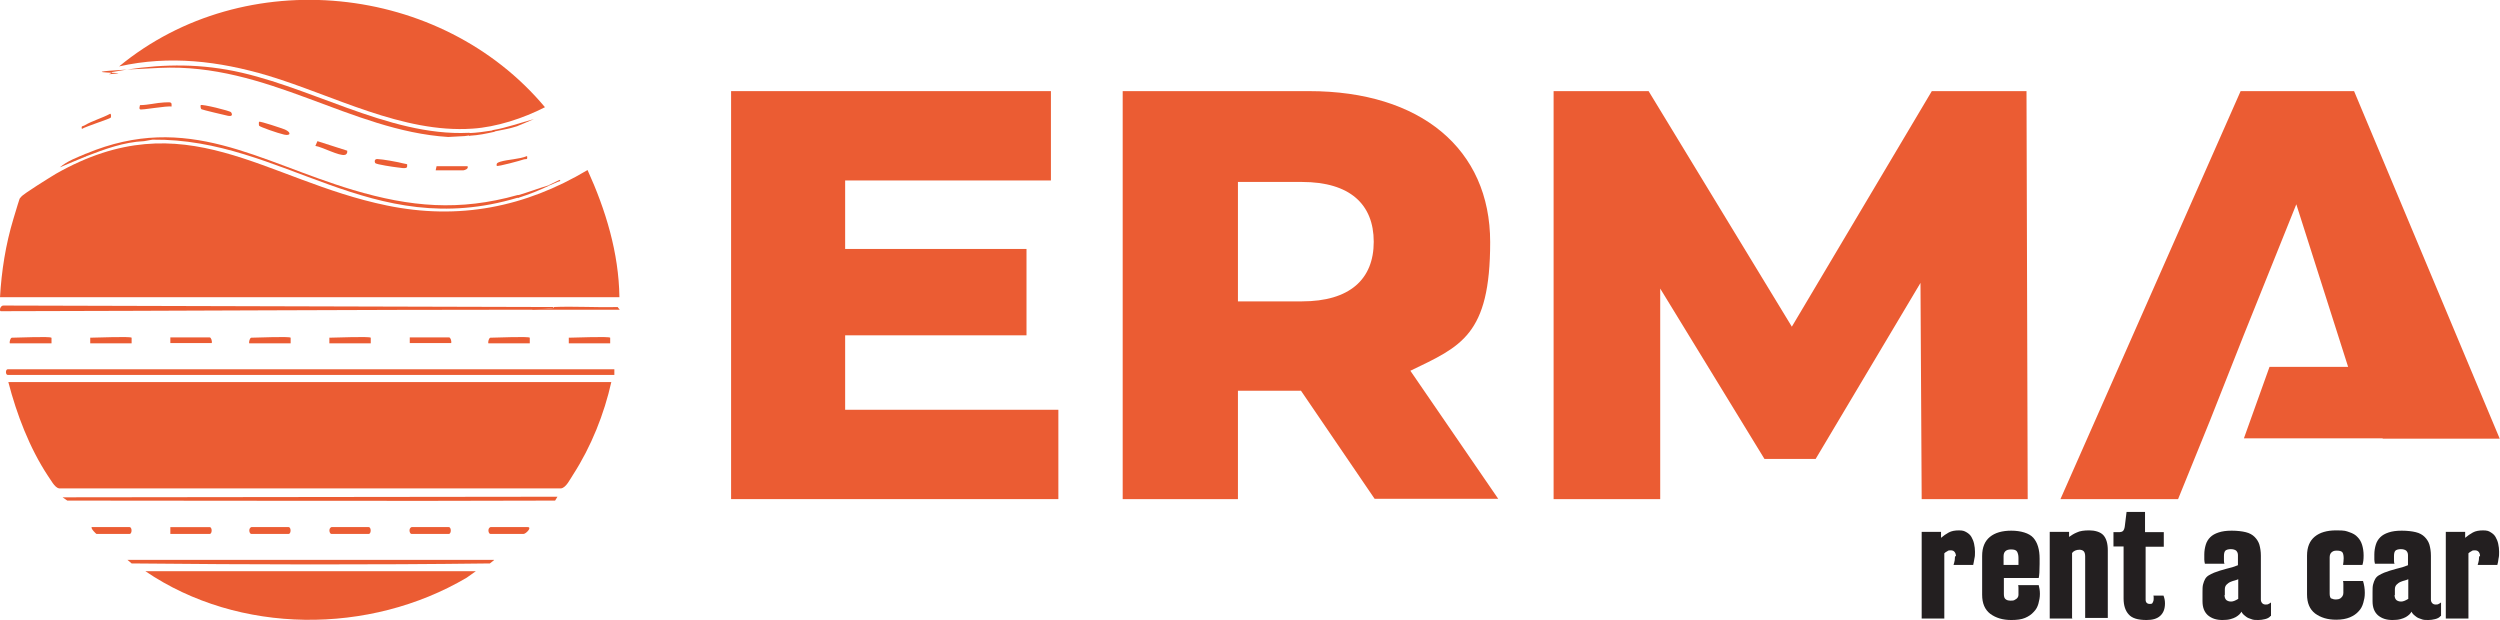 <?xml version="1.0" encoding="UTF-8"?>
<svg id="Layer_1" xmlns="http://www.w3.org/2000/svg" version="1.1" viewBox="0 0 839.5 208.2">
  <!-- Generator: Adobe Illustrator 29.4.0, SVG Export Plug-In . SVG Version: 2.1.0 Build 152)  -->
  <defs>
    <style>
      .st0 {
        fill: #231f20;
      }

      .st1 {
        fill: #eb5c33;
      }
    </style>
  </defs>
  <polygon class="st1" points="355.4 137.6 355.4 167.6 245.5 167.6 245.5 30.6 352.9 30.6 352.9 60.6 283.8 60.6 283.8 83.6 344.7 83.6 344.7 112.6 283.8 112.6 283.8 137.6 355.4 137.6"/>
  <path class="st1" d="M436.8,131.2h-21.1v36.4h-38.7V30.6h62.6c37.4,0,60.8,19.4,60.8,50.7s-9.8,35-26.8,43.2l29.5,43h-41.5l-24.8-36.4ZM437.2,61.1h-21.5v40.1h21.5c16,0,24.1-7.4,24.1-20s-8-20.1-24.1-20.1"/>
  <polygon class="st1" points="645.3 167.6 644.9 95 609.7 154.1 592.5 154.1 557.5 96.9 557.5 167.6 521.7 167.6 521.7 30.6 553.6 30.6 601.7 109.7 648.7 30.6 680.5 30.6 680.9 167.6 645.3 167.6"/>
  <polygon class="st1" points="790.5 30.6 752.4 30.6 691.9 167.6 731.4 167.6 742.2 141 753.5 112.4 771.1 68.6 788.5 123.2 762.1 123.2 753.5 147.2 800.1 147.2 800.1 147.3 839.4 147.3 790.5 30.6"/>
  <path class="st0" d="M656.8,186.8c0-.5-.1-1-.4-1.4-.3-.4-.7-.6-1.3-.6s-.8,0-1.2.3c-.4.2-.7.4-1,.7v21.9h-7.6v-29.1h6.5v2c.8-.7,1.7-1.3,2.6-1.8.9-.5,2.1-.7,3.4-.7s1.8.2,2.5.6c.7.4,1.3.9,1.7,1.6.4.7.7,1.4.9,2.3.2.9.3,1.8.3,2.7s0,1.5-.2,2.3c-.1.8-.3,1.5-.4,2.1h-6.6c.2-.6.3-1.1.4-1.6,0-.5.1-1,.1-1.3"/>
  <path class="st0" d="M672.9,194.1v5.4c0,.9.2,1.5.7,1.8.4.3,1,.4,1.5.4s1.2,0,1.5-.3c.4-.2.7-.4.9-.7.2-.3.3-.6.3-.9,0-.4,0-.7,0-1.1s0-.7,0-1.1c0-.4,0-.7-.1-1.1h6.9c.2.8.4,1.7.4,2.9s-.2,2.2-.5,3.3c-.3,1.1-.8,2-1.6,2.8-.7.8-1.7,1.5-2.9,2-1.2.5-2.7.7-4.6.7-2.9,0-5.2-.7-7.1-2.1-1.8-1.4-2.7-3.5-2.7-6.4v-13c0-2.9.9-5,2.6-6.4,1.7-1.4,4.1-2.1,7.2-2.1s6,.8,7.4,2.4c1.4,1.6,2.1,3.9,2.1,7v1.8c0,2.3-.1,3.8-.3,4.7h-11.9ZM672.9,189.7h4.9c0-.3,0-.6,0-1.1,0-.5,0-.9,0-1.3,0-.9-.2-1.6-.5-2.1-.3-.5-1-.7-2-.7-1.7,0-2.5.8-2.5,2.3v2.9Z"/>
  <path class="st0" d="M695.9,207.7h-7.6v-29.1h6.5v1.7c.7-.5,1.6-1.1,2.6-1.5,1-.5,2.4-.7,4.2-.7s3.7.5,4.7,1.6c1,1.1,1.5,2.8,1.5,5.1v22.7h-7.6v-20.7c0-.8-.2-1.4-.5-1.7-.3-.3-.8-.5-1.4-.5-1.1,0-2,.4-2.5,1.1v21.8Z"/>
  <path class="st0" d="M709.7,178.7h1.7c.7,0,1.2-.1,1.5-.4.3-.3.5-.8.6-1.5l.6-4.9h6.2v6.8h6.3v4.9h-6.1v17.8c0,.9.5,1.4,1.4,1.4s.8-.2,1-.5c.2-.3.3-.7.3-1.1s0-.3,0-.6c0-.2,0-.4-.1-.6h3.4c.3.8.5,1.6.5,2.6,0,1.8-.5,3.2-1.6,4.2-1.1,1-2.6,1.4-4.6,1.4-2.9,0-4.9-.6-6-1.9-1.1-1.2-1.7-3-1.7-5.3v-17.5h-3.4v-4.9Z"/>
  <path class="st0" d="M762.4,206.9c-.4.5-1,.8-1.8,1-.8.2-1.5.3-2.3.3s-1.7,0-2.3-.3c-.6-.2-1.2-.4-1.6-.7-.4-.3-.8-.6-1.1-.9-.3-.3-.5-.6-.6-.9-.2.3-.4.6-.7.9-.3.3-.7.6-1.2.9-.5.3-1.1.5-1.8.7-.7.2-1.6.3-2.7.3-2,0-3.6-.5-4.9-1.6-1.2-1.1-1.8-2.6-1.8-4.7v-3c0-1.1,0-2,.2-2.7.2-.7.4-1.3.7-1.8.3-.5.7-.9,1.2-1.2.5-.3,1.1-.6,1.8-.9,1.3-.5,2.6-.9,4.1-1.3,1.4-.3,2.7-.7,3.9-1.2v-3.4c0-.6-.2-1.1-.6-1.5-.4-.3-1-.5-1.8-.5s-1.6.2-1.9.6c-.3.4-.4,1-.4,1.8s0,.8,0,1.3c0,.5,0,.9.2,1.2h-6.6c-.1-.5-.2-.9-.2-1.4,0-.5,0-1,0-1.7,0-1.2.2-2.3.5-3.3.3-1,.8-1.8,1.5-2.5.7-.7,1.6-1.2,2.8-1.6,1.2-.4,2.6-.6,4.4-.6s3.5.2,4.7.5c1.3.3,2.3.9,3,1.6.7.7,1.3,1.6,1.6,2.6.3,1.1.5,2.3.5,3.7v14.8c0,.5.2.9.5,1.2.3.3.7.4,1.1.4s.7,0,1-.2c.3-.1.5-.3.8-.5v4.5ZM747,199.8c0,.8.2,1.3.6,1.7.4.3.9.5,1.6.5s1.4-.3,2.4-.9v-6.6c-.3.1-.6.3-1.1.4-.5.1-1,.3-1.5.5-.5.2-1,.6-1.3.9-.4.4-.6.9-.6,1.6v1.9Z"/>
  <path class="st0" d="M782.9,200.9c.4.3.9.4,1.5.4s1-.1,1.4-.3c.3-.2.6-.5.8-.8.2-.3.3-.7.3-1.1,0-.4,0-.8,0-1.2s0-1,0-1.5c0-.5,0-.9-.1-1.3h6.7c.4,1.3.6,2.6.6,4s-.2,2.2-.5,3.3c-.3,1.1-.8,2.1-1.6,2.9-.7.8-1.7,1.5-2.9,2-1.2.5-2.7.8-4.6.8-2.9,0-5.2-.7-7.1-2.1-1.8-1.4-2.7-3.5-2.7-6.4v-13c0-2.9.9-5,2.6-6.4,1.7-1.4,4.1-2.1,7.2-2.1s3.2.2,4.4.6c1.2.4,2.1.9,2.8,1.7.7.7,1.2,1.6,1.5,2.6.3,1,.5,2.2.5,3.5s-.1,2.3-.4,3.2h-6.5c.1-.7.2-1.5.2-2.2s-.1-1.6-.4-2c-.3-.4-.9-.6-1.9-.6s-1.3.2-1.8.6c-.4.4-.6.9-.6,1.7v12.2c0,.8.2,1.4.6,1.7"/>
  <path class="st0" d="M819.5,206.9c-.4.5-1,.8-1.8,1-.8.2-1.5.3-2.3.3s-1.7,0-2.3-.3c-.6-.2-1.2-.4-1.6-.7-.4-.3-.8-.6-1.1-.9-.3-.3-.5-.6-.6-.9-.2.3-.4.6-.7.9-.3.3-.7.6-1.2.9-.5.3-1.1.5-1.8.7-.7.2-1.6.3-2.7.3-2,0-3.6-.5-4.9-1.6-1.2-1.1-1.8-2.6-1.8-4.7v-3c0-1.1,0-2,.2-2.7.2-.7.4-1.3.7-1.8.3-.5.7-.9,1.2-1.2.5-.3,1.1-.6,1.8-.9,1.3-.5,2.6-.9,4.1-1.3,1.4-.3,2.7-.7,3.9-1.2v-3.4c0-.6-.2-1.1-.6-1.5-.4-.3-1-.5-1.8-.5s-1.6.2-1.9.6c-.3.4-.4,1-.4,1.8s0,.8,0,1.3c0,.5,0,.9.2,1.2h-6.6c-.1-.5-.2-.9-.2-1.4,0-.5,0-1,0-1.7,0-1.2.2-2.3.5-3.3.3-1,.8-1.8,1.5-2.5.7-.7,1.6-1.2,2.8-1.6,1.2-.4,2.6-.6,4.4-.6s3.5.2,4.7.5c1.3.3,2.3.9,3,1.6.7.7,1.3,1.6,1.6,2.6.3,1.1.5,2.3.5,3.7v14.8c0,.5.2.9.5,1.2.3.3.7.4,1.1.4s.7,0,1-.2c.3-.1.5-.3.8-.5v4.5ZM804.1,199.8c0,.8.2,1.3.6,1.7.4.3.9.5,1.6.5s1.4-.3,2.4-.9v-6.6c-.3.1-.6.3-1.1.4-.5.1-1,.3-1.5.5-.5.2-1,.6-1.3.9-.4.4-.6.9-.6,1.6v1.9Z"/>
  <path class="st0" d="M832.8,186.8c0-.5-.1-1-.4-1.4-.3-.4-.7-.6-1.3-.6s-.8,0-1.2.3c-.4.2-.7.4-1,.7v21.9h-7.6v-29.1h6.5v2c.8-.7,1.7-1.3,2.6-1.8.9-.5,2.1-.7,3.4-.7s1.9.2,2.5.6c.7.4,1.3.9,1.7,1.6.4.7.7,1.4.9,2.3.2.9.3,1.8.3,2.7s0,1.5-.2,2.3c-.1.8-.2,1.5-.4,2.1h-6.6c.2-.6.3-1.1.4-1.6,0-.5.1-1,.1-1.3"/>
  <g>
    <g>
      <g>
        <path class="st1" d="M187.2,166.8l-.8,1.3c-54.6.2-109.2,0-163.8,0l-1.6-1.1,166.2-.2Z"/>
        <path class="st1" d="M57.2,179.3v-2.3h13.2c.9,0,.9,2.3,0,2.3h-13.2Z"/>
        <path class="st1" d="M84.4,177h12.5c.9,0,.9,2.3,0,2.3h-12.5c-.7,0-1.1-1.9,0-2.3Z"/>
        <path class="st1" d="M138.2,177h12.5c.9,0,.9,2.3,0,2.3h-12.5c-.7,0-1.1-1.9,0-2.3Z"/>
        <path class="st1" d="M111.3,177h12.5c.9,0,.9,2.3,0,2.3h-12.5c-.7,0-1.1-1.9,0-2.3Z"/>
        <path class="st1" d="M164.7,177h12.5c1.6,0-.6,2.3-1.4,2.3h-11.1c-.7,0-1.1-1.9,0-2.3Z"/>
        <path class="st1" d="M30.7,177h12.8c.9,0,.9,2.3,0,2.3h-11.1c-.1,0-2-1.8-1.6-2.3Z"/>
        <g>
          <path class="st1" d="M159.8,191.8l-3.1,2.2c-32.6,19.2-76.4,19.2-107.9-2.2h111Z"/>
          <path class="st1" d="M165.9,188.1l-1.4,1.1c-40,.5-80.2.4-120.3,0l-1.4-1.2h123.1Z"/>
        </g>
      </g>
      <g>
        <path class="st1" d="M205.3,128.2c-2.4,10.8-6.8,21.8-12.8,31.1-1,1.5-2.4,4.5-4.1,4.7H19.8c-1.5-.3-2.8-3-3.7-4.2-6.2-9.4-10.5-20.7-13.3-31.5h202.5Z"/>
        <path class="st1" d="M206.3,124c0,0,0,1.9,0,1.9H2.6c-.8,0-.8-1.9,0-1.9h203.6Z"/>
        <path class="st1" d="M185.8,103.1v.5c-2.4,0-4.9.2-7.4.4-59.4,0-118.7.4-178.1.5-.7,0-.2-2,.9-1.9l184.6.5Z"/>
        <path class="st1" d="M204.9,113.4c0,0,0,1.9,0,1.9h-13.9c0,0,0-1.9,0-1.9,1.9,0,13.4-.5,13.9,0Z"/>
        <path class="st1" d="M124.5,113.4c0,0,0,1.9,0,1.9h-13.9c0,0,0-1.9,0-1.9,1.9,0,13.4-.5,13.9,0Z"/>
        <path class="st1" d="M44.2,113.4c0,0,0,1.9,0,1.9h-13.9c0,0,0-1.9,0-1.9,1.9,0,13.4-.5,13.9,0Z"/>
        <path class="st1" d="M71.1,115.2h-13.9c0,0,0-1.9,0-1.9h13.2c.5,0,.9,1.3.7,1.9Z"/>
        <path class="st1" d="M17.3,113.4c0,0,0,1.9,0,1.9H3.3c-.2-.5.2-1.9.7-1.9,1.8,0,12.8-.5,13.2,0Z"/>
        <path class="st1" d="M97.6,113.4c0,0,0,1.9,0,1.9h-13.9c-.2-.5.2-1.9.7-1.9,1.8,0,12.8-.5,13.2,0Z"/>
        <path class="st1" d="M151.5,115.2h-13.9c0,0,0-1.9,0-1.9h13.2c.5,0,.9,1.3.7,1.9Z"/>
        <path class="st1" d="M177.9,113.4c0,0,0,1.9,0,1.9h-13.9c-.2-.5.2-1.9.7-1.9,1.8,0,12.8-.5,13.2,0Z"/>
        <path class="st1" d="M185.8,103.1c7.2-.3,14.4.2,21.6,0l.7.9c-9.9,0-19.8,0-29.7,0,1.7-1,4.3-.3,6.3-.4s1.1-.5,1.1-.5Z"/>
      </g>
    </g>
    <g>
      <path class="st1" d="M40,22.3c42.2-34.8,108.1-28,143,13.7-7.2,3.7-16.3,6.7-24.4,7.2-23.4,1.6-46.7-11.2-68.6-17.8-16.5-4.9-33.1-6.9-50-3.1Z"/>
      <path class="st1" d="M173.8,65.5c1.2.2,1,.4,0,.9-49.3,14.8-78.6-20-122.6-19.5l-2.8.5c-6.8.3-13.3,2.7-19.5,5.1-1,0-.8-.4,0-.9,34.2-14.3,57.9,2.7,89.7,12.2,19.2,5.7,35.6,7.2,55.2,1.7Z"/>
      <path class="st1" d="M157.5,44.6c1.2.1,1.2.6,0,.9-.8.1-.7.1-1.5.2l-5.5.3c-32.9-2.1-60.7-24.9-96.9-23.2s-9.8,1.5-14.4,1.9-1.7.3-1.6-.5c13.2-2.4,25.3-3.1,38.6-.8,26.8,4.7,53.9,22.5,81.2,21.2Z"/>
      <path class="st1" d="M116.6,50.7c.1.6-.2,1.2-.8,1.3-1.8.5-7.7-2.7-9.9-3l.7-1.6,10,3.2Z"/>
      <path class="st1" d="M87,42.2c-.1-.2-.1-1.3,0-1.3.3-.3,7.7,2.2,8.7,2.6,2.2,1,1.9,2.2-.3,1.7s-8.2-2.6-8.4-3Z"/>
      <path class="st1" d="M126,54.8c-.2-.4-.4-1.4.7-1.4,2,.1,6.4.9,8.4,1.4s1.6,0,1.6,1.2c-.1.9-2.8.2-3.4.2-1-.1-7-1-7.2-1.4Z"/>
      <path class="st1" d="M77.6,37.7c.7,1.1,0,1.4-1,1.2s-8.5-2-8.9-2.2-.4-1.3-.3-1.4c.4-.4,9.9,1.9,10.2,2.4Z"/>
      <path class="st1" d="M57.7,35.8c-1.5-.4-10.3,1.3-10.7.9s0-1,0-1.4c2.7,0,5.6-.8,8.1-.9s2.6-.2,2.5,1.4Z"/>
      <path class="st1" d="M151.9,57.2c-1.9,0-3.7,0-5.6,0l.3-1.4h10.4c.4.9-.8,1.3-1.4,1.4-1.2,0-1.6,0-3.7,0Z"/>
      <path class="st1" d="M37.2,39.5c-.3.4-8.5,3-9.7,3.8-.3-1.2.3-.8.9-1.2,2.7-1.6,5.8-2.4,8.6-3.9.4,0,.3,1.2.2,1.3Z"/>
      <path class="st1" d="M165.4,43.7c4.8-.8,9.3-2.5,13.9-3.7l-5.7,2.4c-2.4.8-4.9,1.2-7.3,1.7-.7,0-1,0-.9-.5Z"/>
      <path class="st1" d="M177,52.5c.2,1.3-.3.8-1,1-1.1.4-8.8,2.5-9.2,2.2-.2-1,.4-1.1,1.2-1.4,2.7-.8,6.3-.8,9-1.9Z"/>
      <path class="st1" d="M184,62.3h.5c-3.6,1.7-6.8,3-10.7,4.2v-.9c3.5-1,6.8-2.3,10.2-3.3Z"/>
      <path class="st1" d="M165.4,43.7l.9.5c-3.2.7-5.4,1.2-8.8,1.4v-.9c2.6-.1,5.3-.5,7.9-.9Z"/>
      <path class="st1" d="M184,62.3l3.9-1.9c.7.5-.3.5-.7.7-1,.5-1.9.8-2.8,1.2h-.5Z"/>
      <g>
        <path class="st1" d="M0,99.9c.5-8.9,1.9-17.8,4.5-26.4s1.9-6.4,2.6-7.4,9.8-6.6,11.6-7.7c43.6-24.8,69.9,2.1,111.2,10.6,24.2,5,46.4.6,67.4-11.9,6.1,13.4,10.5,27.8,10.7,42.7H0Z"/>
        <path class="st1" d="M28.9,51.6v.9c-3,1.2-5.9,2.5-8.8,3.7,2.4-2.1,5.9-3.4,8.8-4.6Z"/>
      </g>
    </g>
  </g>
</svg>